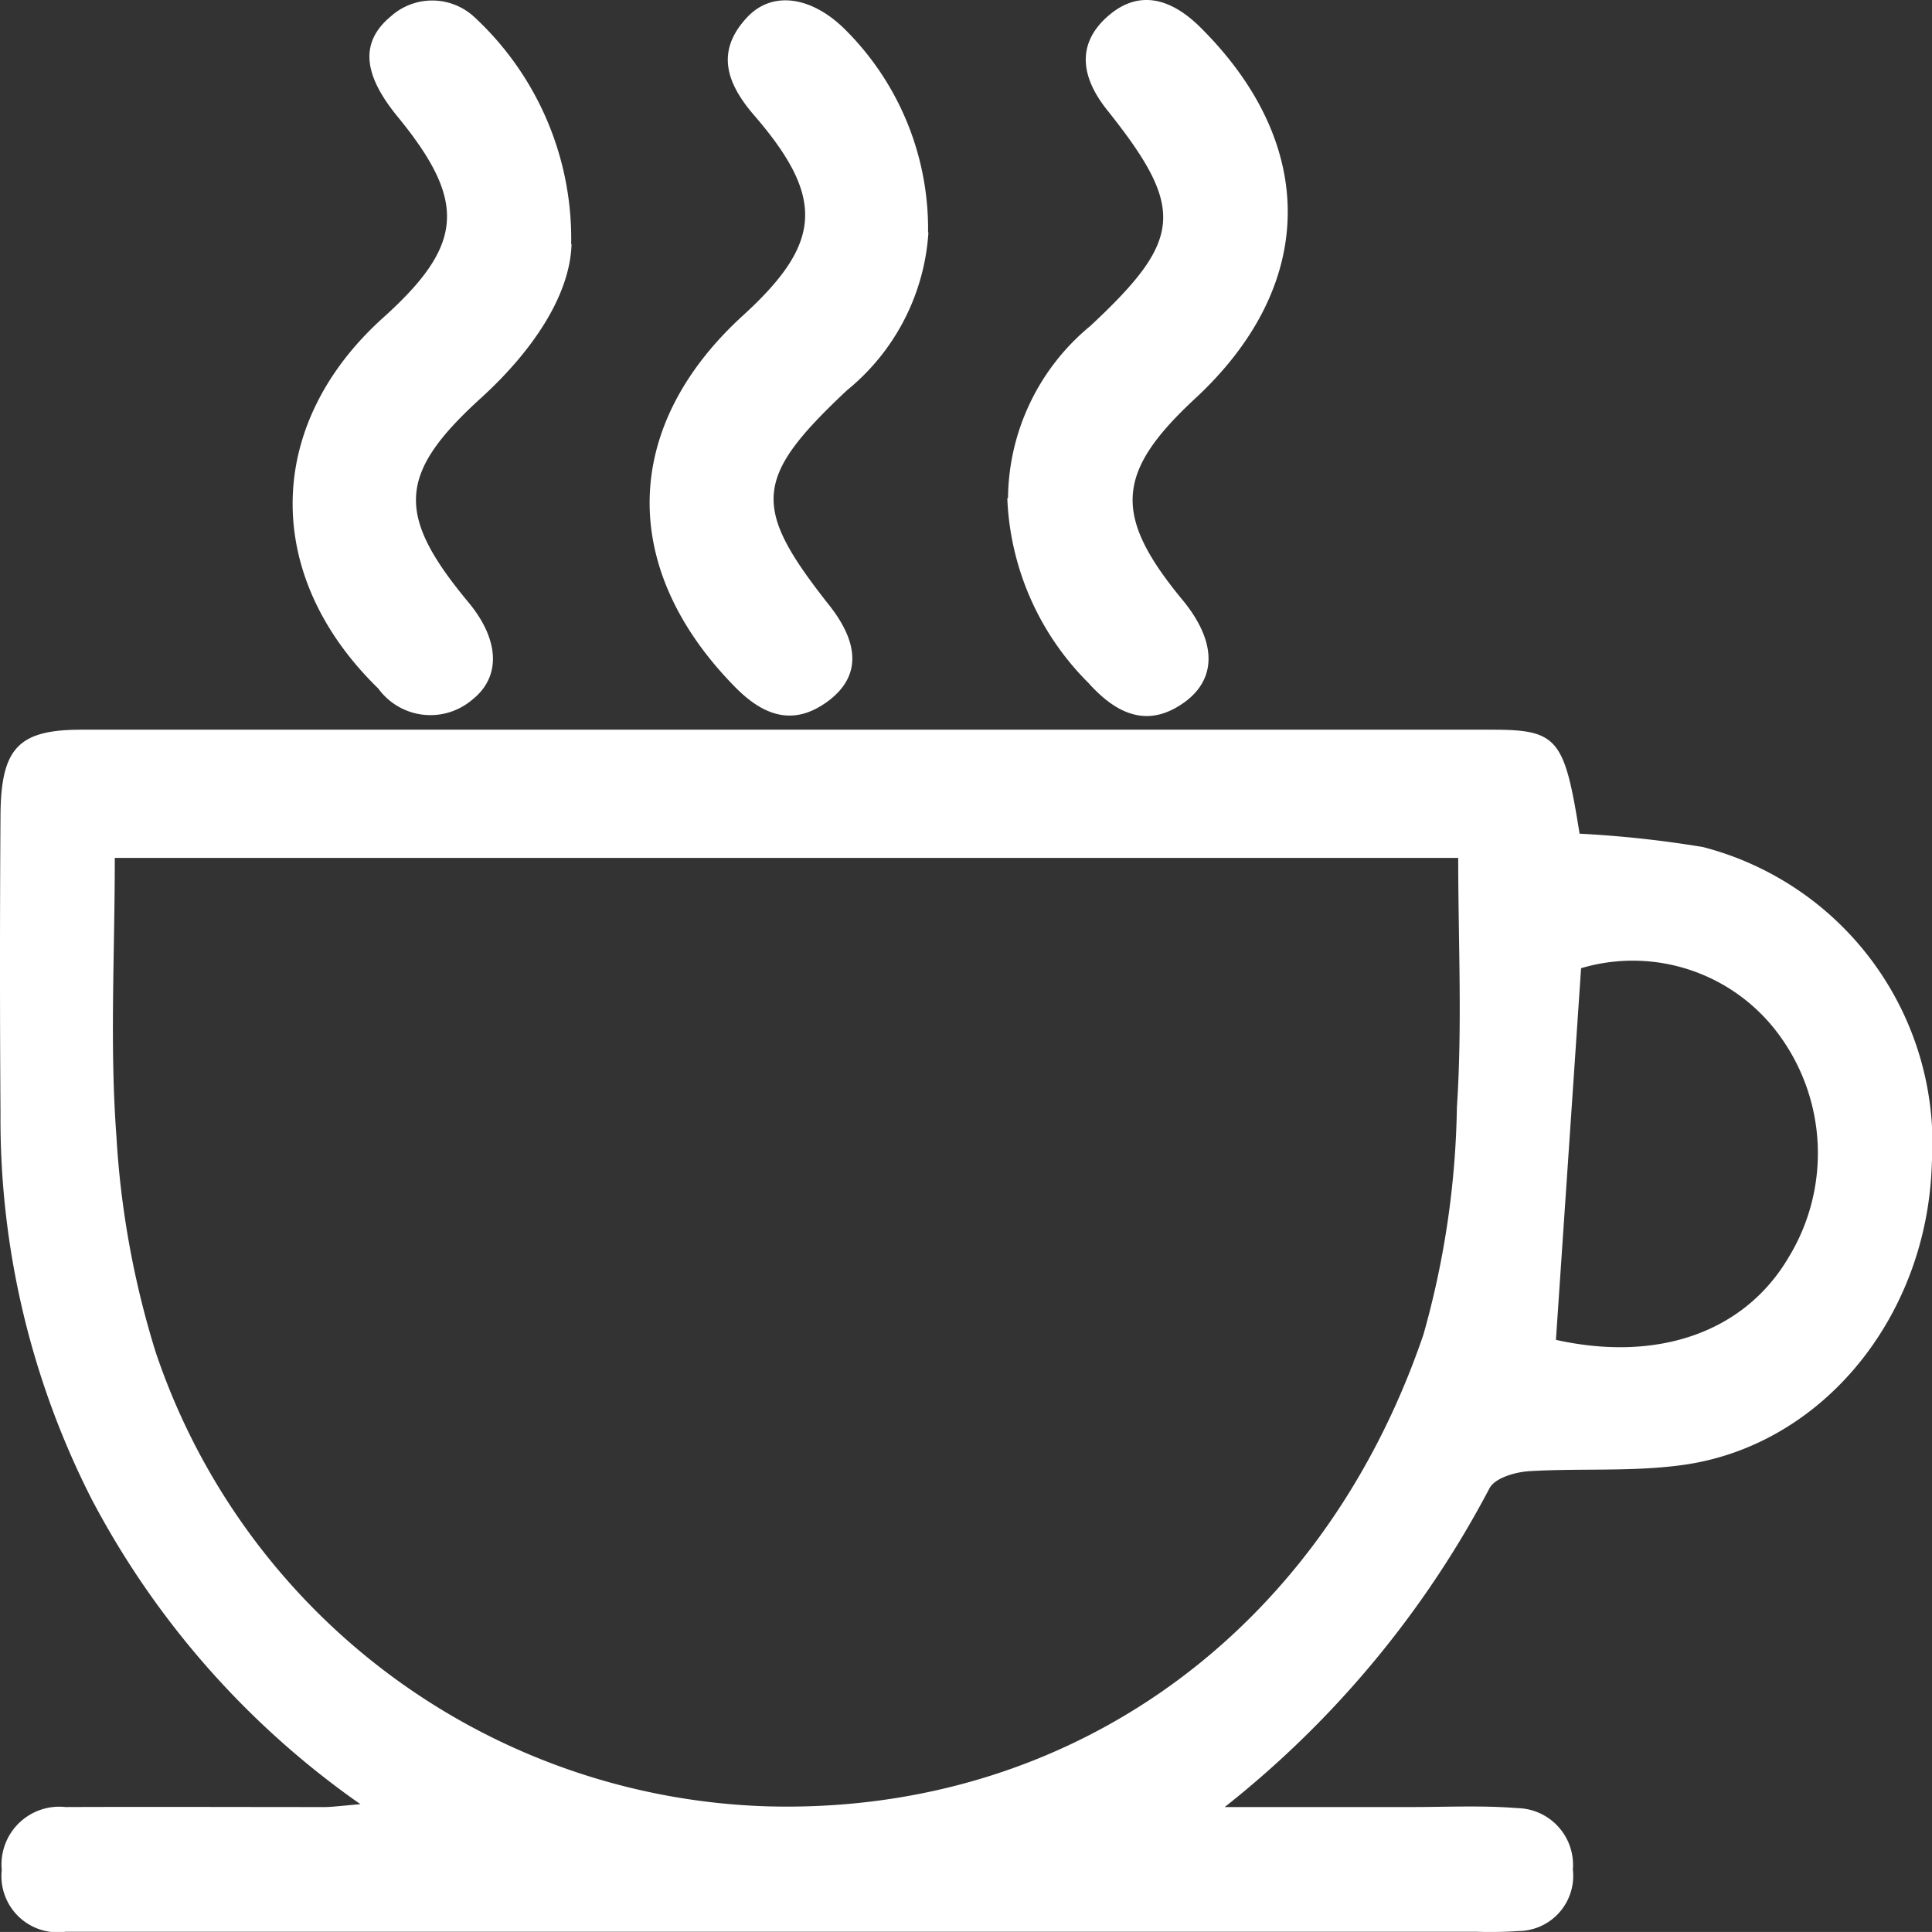 <svg xmlns="http://www.w3.org/2000/svg" width="55" height="54.998" viewBox="0 0 55 54.998">
  <rect x="0" y="0" width="55" height="54.998" fill="#333333" stroke="none"/>
  <g id="Layer_1" data-name="Layer 1" transform="translate(-0.005 0.002)">
    <g id="Group_152" data-name="Group 152" transform="translate(0.005 -0.002)">
      <path id="Path_467" data-name="Path 467" d="M10.267,56.36a24.515,24.515,0,0,1-7.645-8.67A23.834,23.834,0,0,1,.019,36.7C0,33.88,0,31.05.019,28.23c.009-1.93.5-2.46,2.3-2.46H42.479c1.87,0,2.063.25,2.493,2.96a31.467,31.467,0,0,1,3.511.38A8.722,8.722,0,0,1,55,38.12c-.128,4.38-3.144,8.07-7.15,8.59-1.43.19-2.9.08-4.336.17-.385.03-.953.19-1.109.49a28.392,28.392,0,0,1-7.535,9.07h5.3c1.008,0,2.026-.05,3.025.03a1.617,1.617,0,0,1,1.586,1.75,1.571,1.571,0,0,1-1.558,1.75,11.665,11.665,0,0,1-1.183.02H1.87A1.6,1.6,0,0,1,.055,58.23,1.644,1.644,0,0,1,1.87,56.44c2.457-.01,4.913,0,7.37,0,.211,0,.422-.03,1.008-.08ZM3.273,29.42c0,2.76-.147,5.35.046,7.92a25.619,25.619,0,0,0,1.118,6.15A18.988,18.988,0,0,0,21.854,56.42c8.525.23,15.748-4.86,18.673-13.43a25.164,25.164,0,0,0,.953-6.47c.156-2.36.037-4.74.037-7.1ZM44.3,43.14c2.878.64,5.353-.2,6.618-2.34a5.69,5.69,0,0,0-.229-6.29,5.16,5.16,0,0,0-5.674-1.95c-.238,3.54-.477,7.04-.715,10.57Z" transform="translate(-0.005 -4.997)" fill="#fff"/>
      <path id="Path_468" data-name="Path 468" d="M31.75,14.18a6.422,6.422,0,0,1,2.34-4.9c2.64-2.46,2.72-3.34.49-6.14-.74-.92-.9-1.87,0-2.67s1.83-.51,2.66.32c3.35,3.34,3.3,7.35-.17,10.56-2.26,2.1-2.34,3.32-.35,5.73.94,1.14,1,2.2.08,2.89-1.07.79-1.97.35-2.76-.53a7.854,7.854,0,0,1-2.31-5.26Z" transform="translate(-3.054 0.002)" fill="#fff"/>
      <path id="Path_469" data-name="Path 469" d="M17.16,6.95c-.04,1.43-1.08,3.02-2.59,4.39-2.36,2.15-2.42,3.31-.34,5.81.87,1.05.94,2.11.1,2.77a1.833,1.833,0,0,1-2.67-.32c-3.3-3.21-3.25-7.51.14-10.56,2.3-2.07,2.39-3.3.41-5.72-1-1.22-1.07-2.13-.19-2.86a1.764,1.764,0,0,1,2.37.02,8.6,8.6,0,0,1,2.76,6.47Z" transform="translate(-0.89 0.002)" fill="#fff"/>
      <path id="Path_470" data-name="Path 470" d="M28.4,6.62a6.309,6.309,0,0,1-2.32,4.49c-2.66,2.5-2.72,3.31-.51,6.11.88,1.11.9,2.05-.03,2.74-1,.74-1.86.4-2.66-.42-3.3-3.37-3.22-7.4.24-10.56,2.26-2.06,2.35-3.35.31-5.71-.8-.93-1.08-1.83-.19-2.78.72-.77,1.84-.59,2.78.34a8,8,0,0,1,2.37,5.78Z" transform="translate(-1.97 0.002)" fill="#fff"/>
    </g>
  </g>
</svg>
